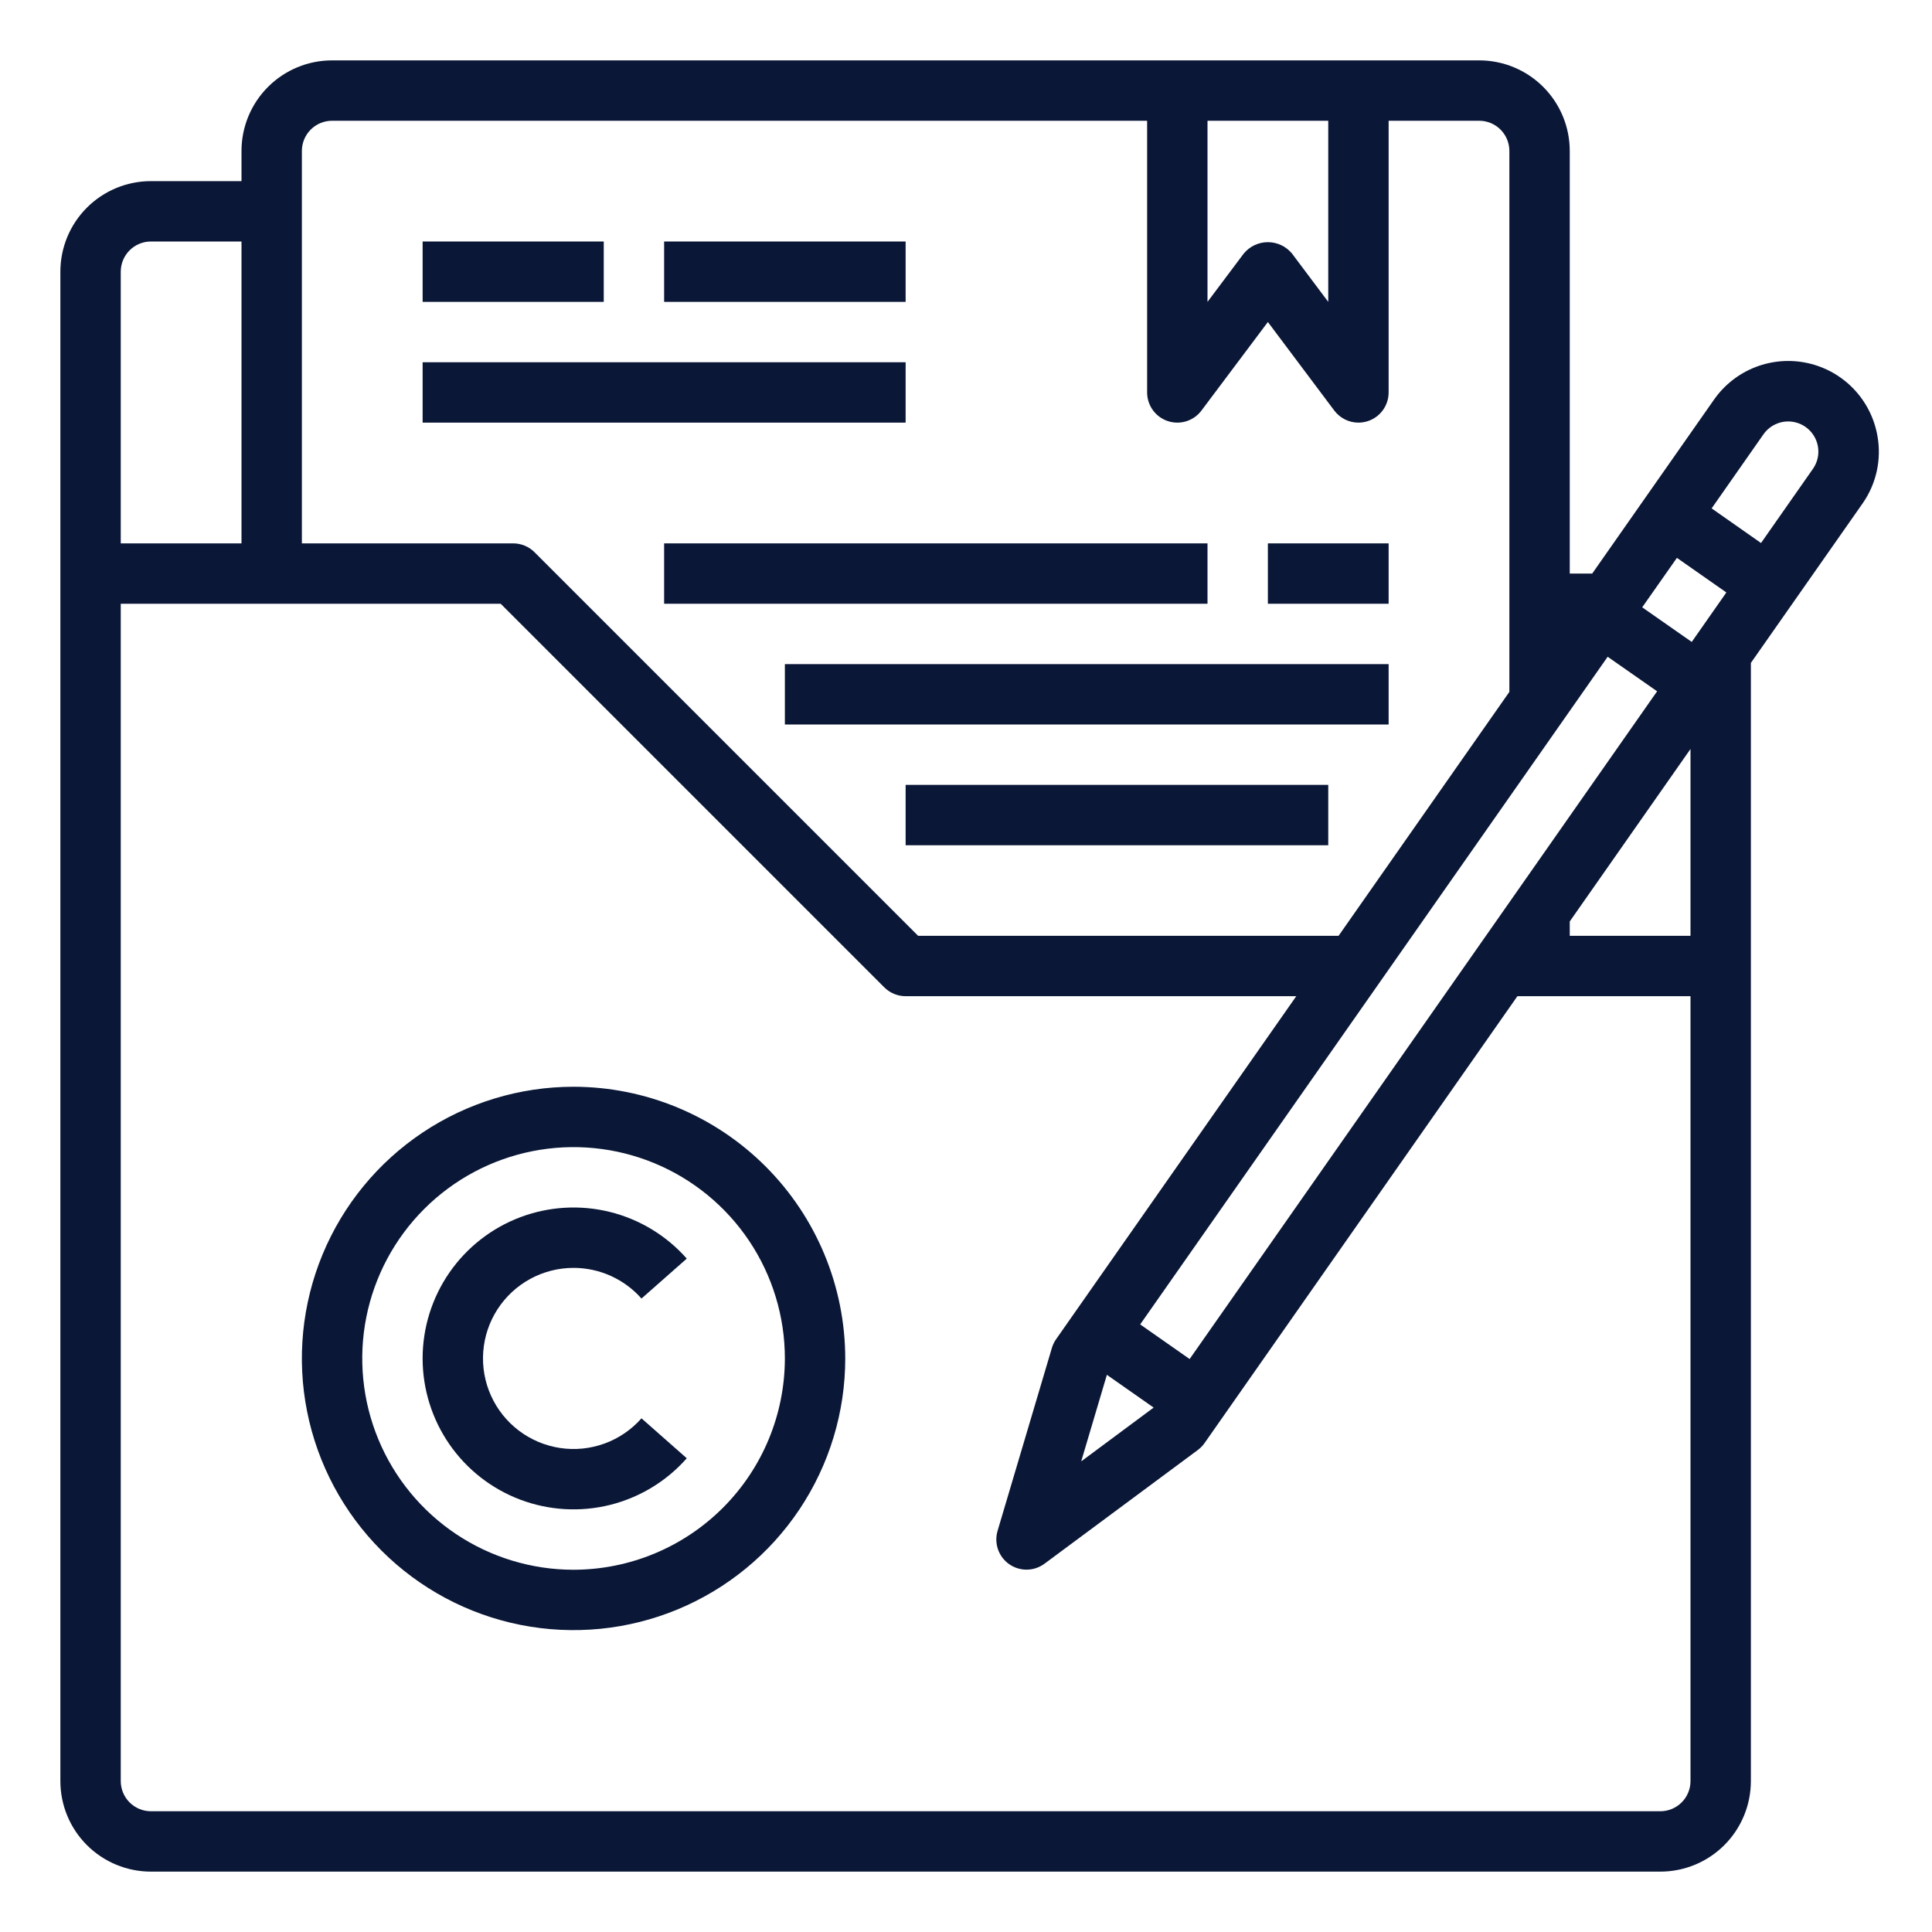<?xml version="1.0" encoding="UTF-8"?> <svg xmlns="http://www.w3.org/2000/svg" width="512" height="512" viewBox="0 0 512 512" fill="none"> <path d="M112 64H160V80H112V64Z" fill="#0A1736"></path> <path d="M176 64H240V80H176V64Z" fill="#0A1736"></path> <path d="M112 96H240V112H112V96Z" fill="#0A1736"></path> <path d="M176 144H320V160H176V144Z" fill="#0A1736"></path> <path d="M208 176H368V192H208V176Z" fill="#0A1736"></path> <path d="M336 144H368V160H336V144Z" fill="#0A1736"></path> <path d="M240 208H352V224H240V208Z" fill="#0A1736"></path> <path d="M497.536 115.496C496.712 110.821 494.52 106.495 491.238 103.066C487.956 99.637 483.73 97.258 479.096 96.23C474.461 95.203 469.626 95.572 465.202 97.293C460.777 99.013 456.963 102.007 454.24 105.896L421.952 152H416V40C416 33.635 413.471 27.53 408.971 23.029C404.47 18.529 398.365 16 392 16H88C81.635 16 75.53 18.529 71.029 23.029C66.529 27.53 64 33.635 64 40V48H40C33.635 48 27.53 50.529 23.029 55.029C18.529 59.53 16 65.635 16 72V472C16 478.365 18.529 484.47 23.029 488.971C27.53 493.471 33.635 496 40 496H440C446.365 496 452.47 493.471 456.971 488.971C461.471 484.47 464 478.365 464 472V176C464 175.888 464 175.792 464 175.68L493.6 133.424C495.409 130.844 496.688 127.932 497.364 124.854C498.039 121.777 498.098 118.596 497.536 115.496V115.496ZM315.264 360.16L302.16 350.984L426.048 174.048L439.152 183.2L315.264 360.16ZM293.336 364.344L305.728 373.024L286.528 387.28L293.336 364.344ZM435.2 160.944L444.4 147.84L457.504 157.008L448.328 170.12L435.2 160.944ZM320 32H352V80L342.4 67.2C341.622 66.255 340.645 65.494 339.539 64.972C338.432 64.449 337.224 64.178 336 64.178C334.776 64.178 333.568 64.449 332.461 64.972C331.355 65.494 330.378 66.255 329.6 67.2L320 80V32ZM88 32H304V104C304 105.679 304.528 107.316 305.51 108.678C306.492 110.04 307.877 111.059 309.47 111.589C311.063 112.12 312.783 112.137 314.385 111.636C315.988 111.135 317.393 110.143 318.4 108.8L336 85.336L353.6 108.8C354.345 109.794 355.311 110.6 356.422 111.155C357.533 111.711 358.758 112 360 112C360.859 111.998 361.712 111.86 362.528 111.592C364.122 111.061 365.508 110.042 366.49 108.68C367.472 107.317 368 105.68 368 104V32H392C394.122 32 396.157 32.843 397.657 34.343C399.157 35.843 400 37.878 400 40V183.352L354.736 248H243.312L141.656 146.344C140.156 144.844 138.122 144 136 144H80V40C80 37.878 80.843 35.843 82.343 34.343C83.843 32.843 85.878 32 88 32V32ZM40 64H64V144H32V72C32 69.878 32.843 67.843 34.343 66.343C35.843 64.843 37.878 64 40 64ZM448 472C448 474.122 447.157 476.157 445.657 477.657C444.157 479.157 442.122 480 440 480H40C37.878 480 35.843 479.157 34.343 477.657C32.843 476.157 32 474.122 32 472V160H132.688L234.344 261.656C235.844 263.156 237.878 264 240 264H343.528L279.872 354.912C279.378 355.617 279.002 356.398 278.76 357.224L264.36 405.72C263.888 407.329 263.933 409.045 264.489 410.626C265.045 412.208 266.084 413.575 267.458 414.534C268.833 415.493 270.475 415.996 272.151 415.972C273.827 415.948 275.453 415.398 276.8 414.4L317.432 384.264C318.125 383.751 318.73 383.13 319.224 382.424L402.128 264H448V472ZM448 248H416V244.192L448 198.488V248ZM480.448 124.248L466.688 143.904L453.6 134.728L467.36 115.064C468.271 113.778 469.541 112.79 471.011 112.224C472.481 111.657 474.085 111.537 475.623 111.879C477.161 112.221 478.564 113.009 479.656 114.145C480.747 115.281 481.479 116.714 481.76 118.264C481.949 119.299 481.93 120.36 481.705 121.388C481.479 122.415 481.052 123.387 480.448 124.248V124.248Z" fill="#0A1736"></path> <path d="M152 336C155.405 336.003 158.77 336.729 161.873 338.13C164.976 339.531 167.746 341.576 170 344.128L182 333.544C176.626 327.45 169.524 323.137 161.638 321.179C153.753 319.221 145.458 319.711 137.857 322.583C130.257 325.456 123.712 330.574 119.092 337.258C114.473 343.943 111.999 351.875 111.999 360C111.999 368.125 114.473 376.057 119.092 382.742C123.712 389.426 130.257 394.545 137.857 397.417C145.458 400.289 153.753 400.779 161.638 398.821C169.524 396.863 176.626 392.55 182 386.456L170 375.872C167.347 378.88 163.983 381.176 160.215 382.549C156.447 383.923 152.395 384.33 148.428 383.733C144.462 383.137 140.709 381.556 137.511 379.135C134.314 376.714 131.774 373.53 130.123 369.875C128.473 366.22 127.765 362.209 128.065 358.209C128.364 354.21 129.661 350.349 131.836 346.98C134.012 343.611 136.998 340.84 140.52 338.922C144.042 337.004 147.989 336 152 336V336Z" fill="#0A1736"></path> <path d="M152 288C137.76 288 123.839 292.223 111.999 300.134C100.159 308.046 90.93 319.291 85.481 332.447C80.031 345.603 78.605 360.08 81.383 374.047C84.162 388.013 91.019 400.842 101.088 410.912C111.158 420.981 123.987 427.838 137.954 430.617C151.92 433.395 166.397 431.969 179.553 426.519C192.71 421.07 203.954 411.841 211.866 400.001C219.777 388.161 224 374.24 224 360C223.977 340.912 216.384 322.612 202.886 309.114C189.388 295.616 171.088 288.023 152 288ZM152 416C140.924 416 130.097 412.716 120.888 406.562C111.679 400.409 104.501 391.663 100.263 381.43C96.024 371.198 94.915 359.938 97.076 349.075C99.237 338.212 104.57 328.234 112.402 320.402C120.234 312.57 130.212 307.237 141.075 305.076C151.938 302.915 163.198 304.024 173.43 308.263C183.663 312.501 192.409 319.679 198.562 328.888C204.716 338.097 208 348.924 208 360C207.983 374.847 202.078 389.081 191.579 399.579C181.081 410.078 166.847 415.983 152 416Z" fill="#0A1736"></path> </svg> 